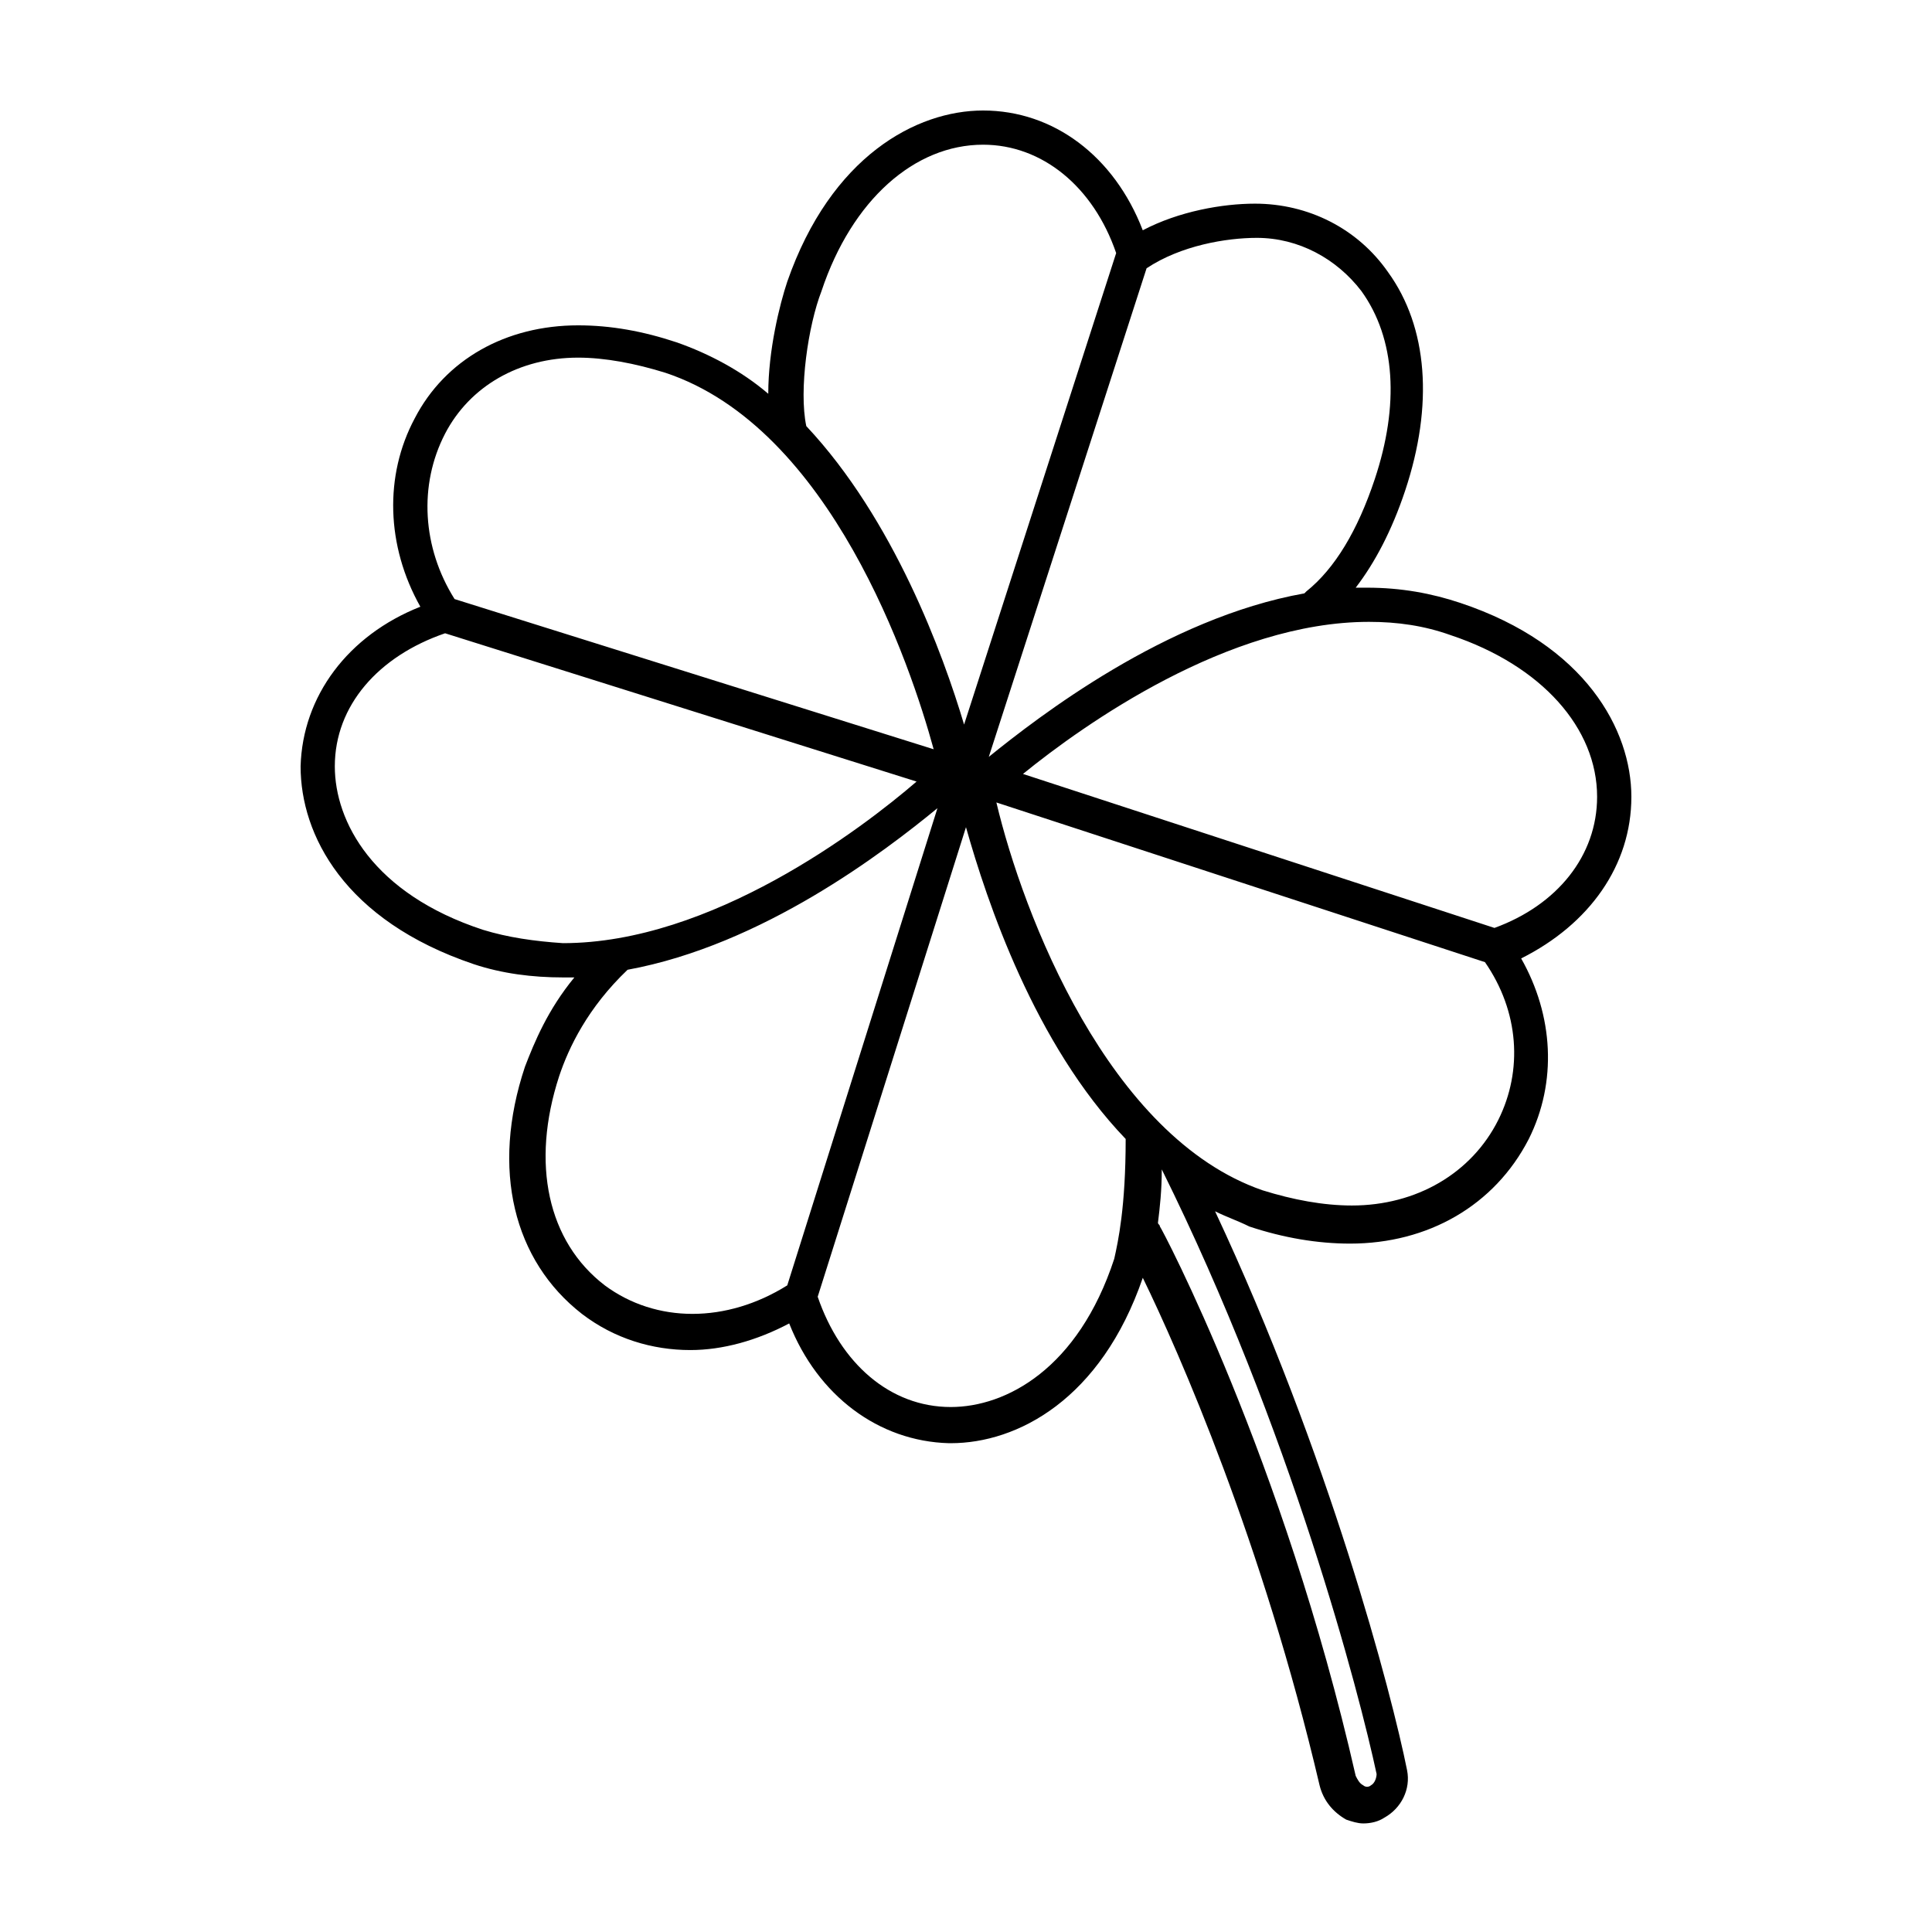 <?xml version="1.0" encoding="UTF-8"?>
<!-- Uploaded to: SVG Repo, www.svgrepo.com, Generator: SVG Repo Mixer Tools -->
<svg fill="#000000" width="800px" height="800px" version="1.1" viewBox="144 144 512 512" xmlns="http://www.w3.org/2000/svg">
 <path d="m576.33 355.16c0-17.633-12.09-40.305-45.344-51.387-7.559-2.519-15.617-4.031-24.688-4.031h-3.023c5.039-6.551 9.574-15.113 13.098-25.695 7.559-22.672 6.047-43.328-4.535-57.938-8.062-11.586-21.16-18.137-35.266-18.137-8.566 0-20.152 2.016-29.727 7.055-7.551-19.652-23.676-31.742-42.316-31.742-17.633 0-40.305 12.09-51.891 45.344-2.016 6.047-5.039 18.137-5.039 29.727-7.055-6.047-15.617-10.578-24.184-13.602-9.07-3.023-17.633-4.535-26.199-4.535-19.145 0-35.266 9.07-43.328 24.688-8.062 15.113-7.559 33.754 1.512 49.879-19.145 7.559-31.234 23.68-31.738 42.32 0 18.137 11.586 40.809 45.848 52.395 7.559 2.519 15.617 3.527 23.68 3.527h3.023c-7.055 8.566-10.578 17.129-13.098 23.68-9.07 27.207-3.023 51.387 15.113 65.496 8.566 6.551 18.641 9.574 28.719 9.574 8.566 0 17.633-2.519 26.199-7.055 7.559 19.145 23.68 31.234 42.32 31.738h0.504c17.633 0 39.801-11.586 50.883-43.832 9.574 19.648 31.738 70.031 46.855 134.52 1.008 4.031 3.527 7.055 7.055 9.07 1.512 0.504 3.023 1.008 4.535 1.008 2.016 0 4.031-0.504 5.543-1.512 4.535-2.519 7.055-7.559 6.047-12.594-4.031-20.152-20.656-83.633-50.883-148.12 3.023 1.512 6.047 2.519 9.07 4.031 9.07 3.023 18.137 4.535 26.703 4.535 20.656 0 38.289-10.078 47.359-27.711 7.559-15.113 6.551-32.746-2.016-47.863 18.121-9.074 29.207-24.691 29.207-42.828zm-71.543-134.02c9.07 12.594 10.078 30.23 3.527 49.879-4.535 13.602-10.578 23.68-18.137 29.727l-0.504 0.504c-36.777 6.551-70.535 32.746-83.633 43.328l41.816-129.48c9.07-6.047 21.16-8.062 29.223-8.062 11.082 0 21.16 5.543 27.707 14.105zm-143.08 0c8.062-24.184 24.688-38.793 42.824-38.793 15.617 0 29.223 11.082 35.266 28.719l-40.305 124.95c-5.543-18.641-18.641-54.41-41.816-79.098-2.016-9.574 0.504-26.703 4.031-35.773zm-99.758 37.789c6.551-12.594 19.648-20.152 35.266-20.152 7.055 0 15.113 1.512 23.176 4.031 43.832 14.609 64.992 77.586 71.039 99.754l-126.96-39.801c-8.562-13.605-9.57-30.23-2.519-43.832zm10.078 131.49c-29.223-9.574-39.297-28.719-39.297-43.328 0-16.121 11.586-29.223 29.223-35.266l124.95 39.297c-14.609 12.594-54.41 42.824-93.707 42.824-7.562-0.504-14.613-1.512-21.164-3.527zm32.242 94.211c-15.113-11.586-19.648-32.242-12.09-55.418 2.519-7.559 7.559-18.137 18.137-28.215 35.77-6.551 68.016-31.234 82.121-42.824l-39.801 126.46c-16.121 10.078-34.762 10.078-48.367 0zm91.695 32.246c-16.121 0-29.223-11.586-35.266-29.223l39.297-124.44c5.543 19.648 18.137 57.434 42.32 82.625 0 18.137-2.016 27.207-3.023 31.738-9.574 29.223-28.719 39.301-43.328 39.301zm112.85 97.234c0 1.008-0.504 2.519-1.512 3.023-0.504 0.504-1.512 0.504-2.016 0-1.008-0.504-1.512-1.512-2.016-2.519-19.145-84.137-51.387-145.1-51.891-145.6 0-0.504-0.504-0.504-0.504-1.008 0.504-4.031 1.008-8.566 1.008-14.105 34.258 69.023 52.395 139.05 56.93 160.21zm32.246-173.31c-7.055 14.105-21.664 22.672-38.793 22.672-7.559 0-15.617-1.512-23.68-4.031-40.809-14.109-63.48-73.055-70.535-102.78l129.48 42.32c9.066 13.098 10.074 28.715 3.527 41.816zm-1.008-50.887-124.95-40.809c16.121-13.098 54.41-40.305 91.691-40.305 7.559 0 14.609 1.008 21.664 3.527 24.184 8.062 38.793 24.688 38.793 42.824 0 15.617-10.578 28.715-27.203 34.762z"/>
</svg>